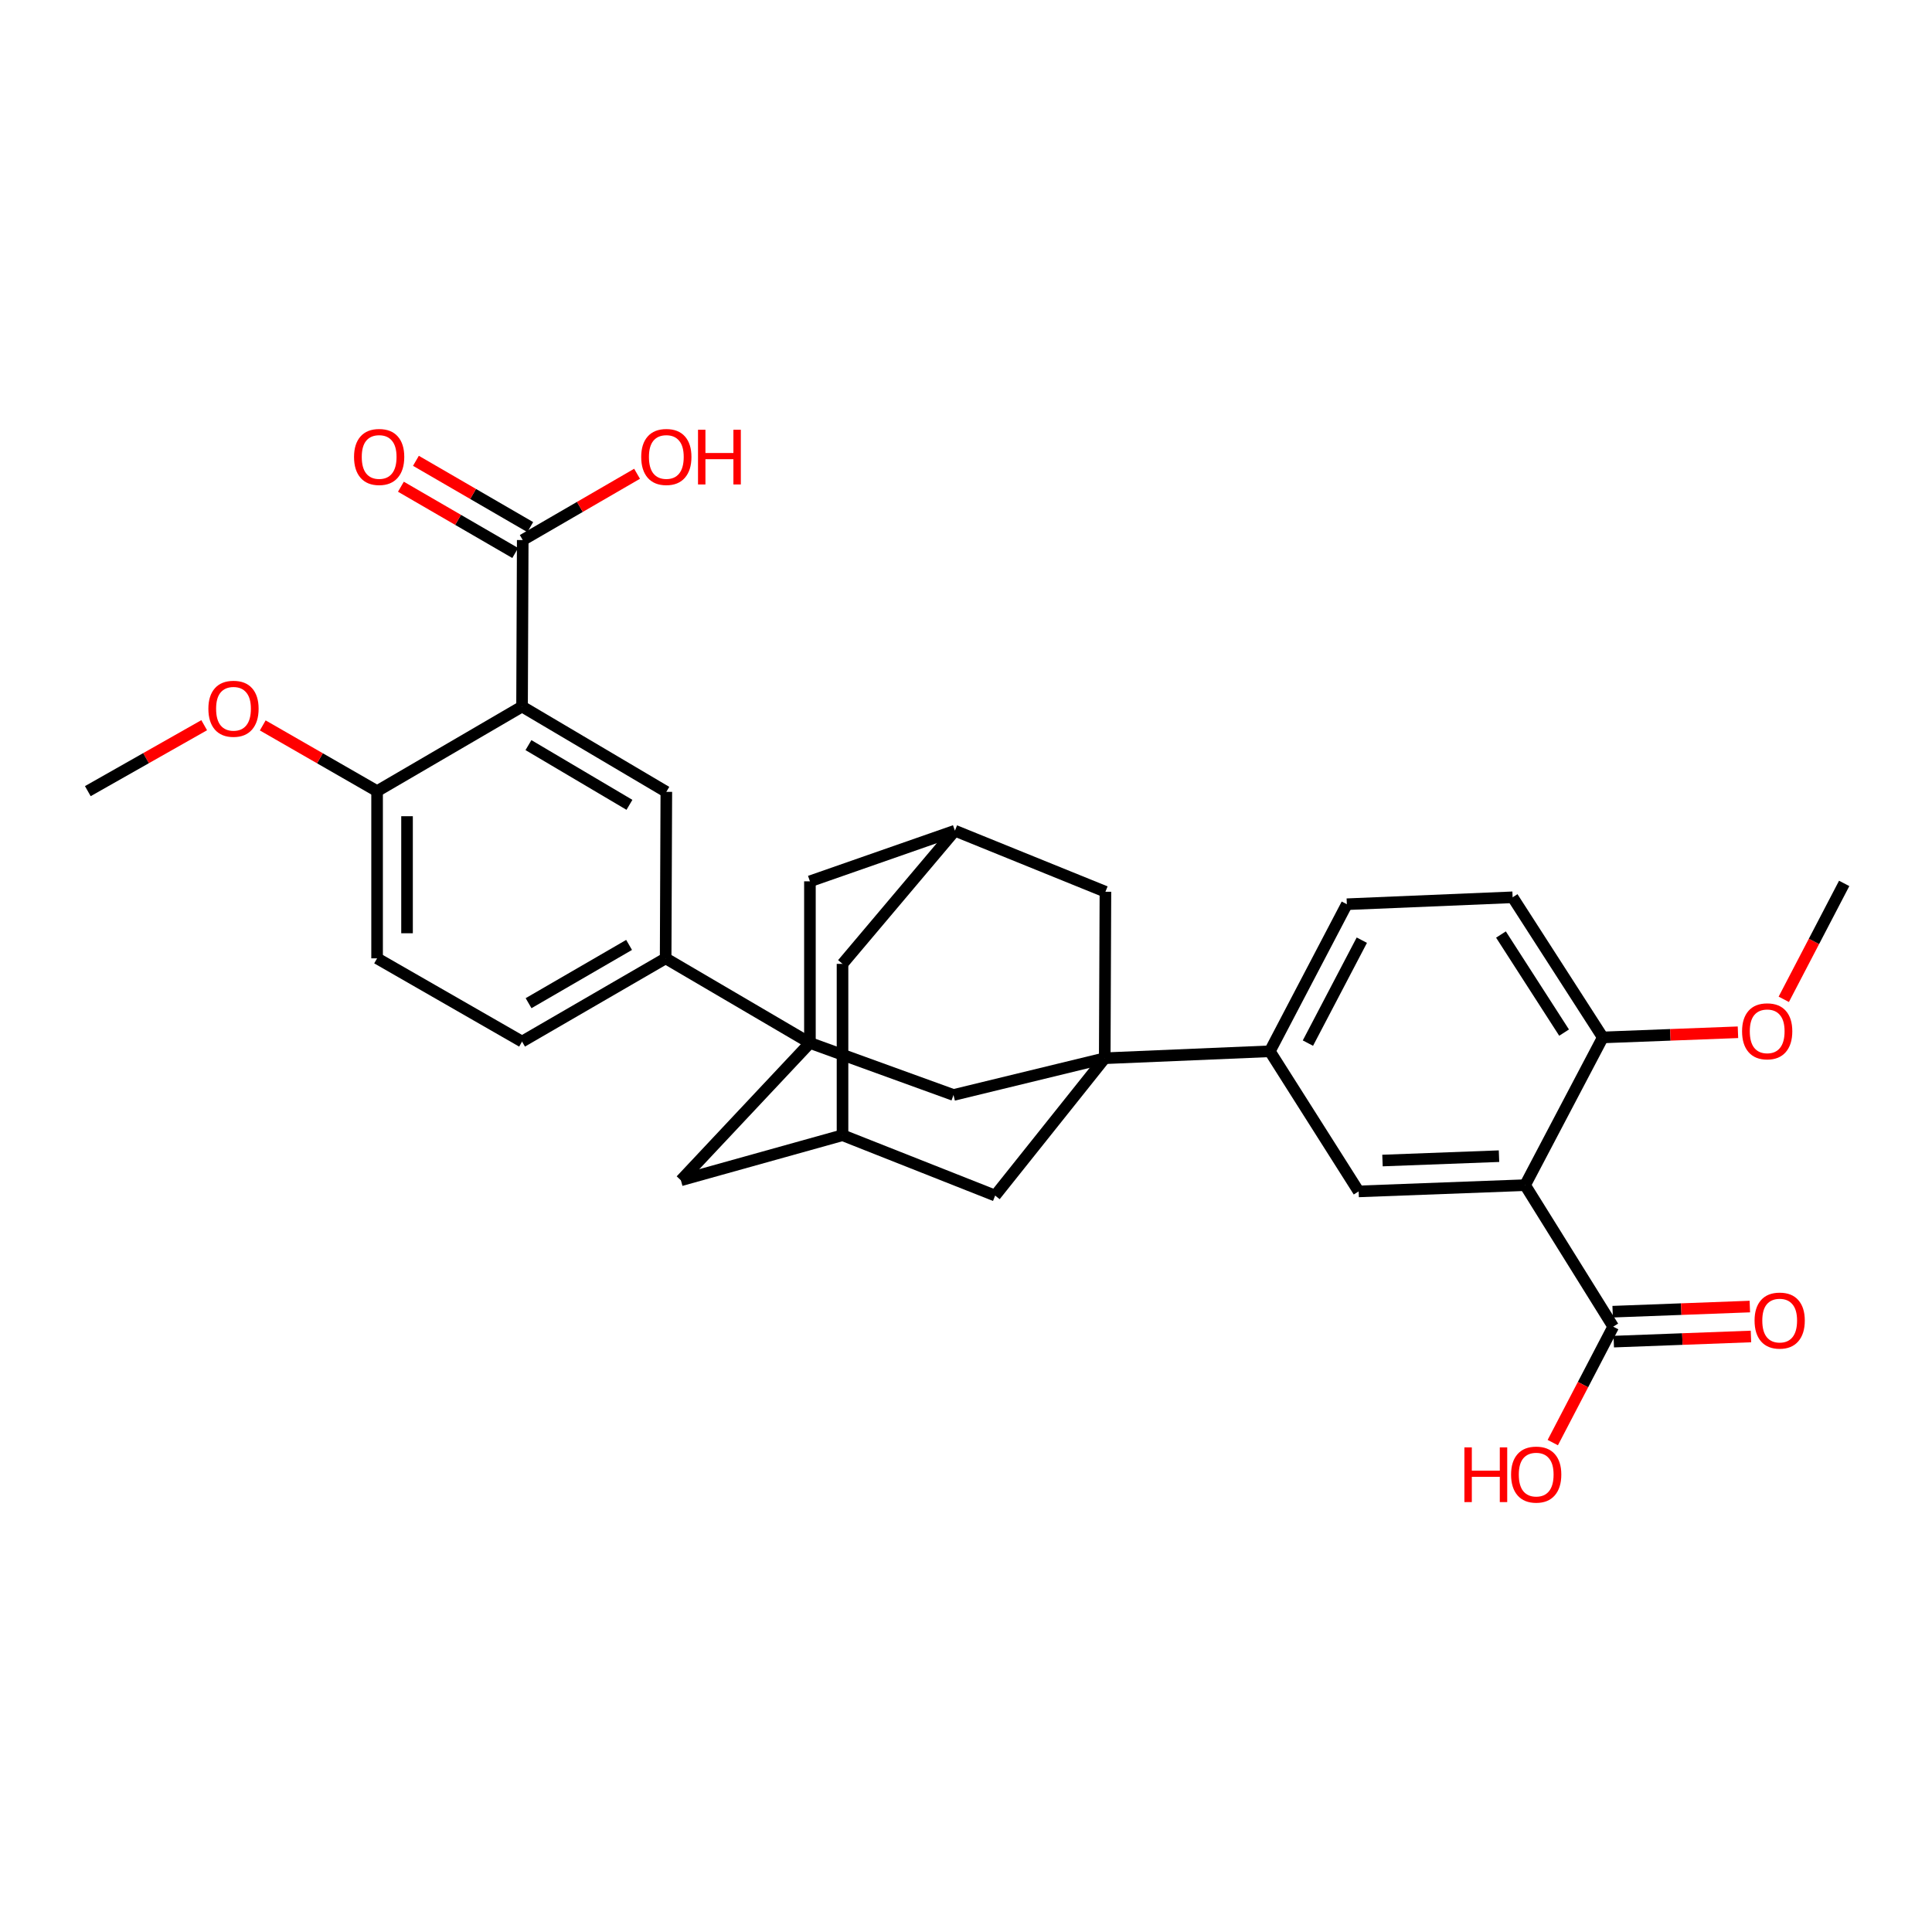 <?xml version='1.0' encoding='iso-8859-1'?>
<svg version='1.1' baseProfile='full'
              xmlns='http://www.w3.org/2000/svg'
                      xmlns:rdkit='http://www.rdkit.org/xml'
                      xmlns:xlink='http://www.w3.org/1999/xlink'
                  xml:space='preserve'
width='1000px' height='1000px' viewBox='0 0 1000 1000'>
<!-- END OF HEADER -->
<rect style='opacity:1.0;fill:#FFFFFF;stroke:none' width='1000' height='1000' x='0' y='0'> </rect>
<path class='bond-5' d='M 419.216,539.826 L 493.533,566.762' style='fill:none;fill-rule:evenodd;stroke:#000000;stroke-width:6px;stroke-linecap:butt;stroke-linejoin:miter;stroke-opacity:1' />
<path class='bond-6' d='M 419.216,539.826 L 344.538,496.037' style='fill:none;fill-rule:evenodd;stroke:#000000;stroke-width:6px;stroke-linecap:butt;stroke-linejoin:miter;stroke-opacity:1' />
<path class='bond-11' d='M 419.216,539.826 L 352.435,610.922' style='fill:none;fill-rule:evenodd;stroke:#000000;stroke-width:6px;stroke-linecap:butt;stroke-linejoin:miter;stroke-opacity:1' />
<path class='bond-12' d='M 419.216,539.826 L 419.216,456.175' style='fill:none;fill-rule:evenodd;stroke:#000000;stroke-width:6px;stroke-linecap:butt;stroke-linejoin:miter;stroke-opacity:1' />
<path class='bond-0' d='M 571.811,547.74 L 493.533,566.762' style='fill:none;fill-rule:evenodd;stroke:#000000;stroke-width:6px;stroke-linecap:butt;stroke-linejoin:miter;stroke-opacity:1' />
<path class='bond-7' d='M 571.811,547.74 L 657.262,544.14' style='fill:none;fill-rule:evenodd;stroke:#000000;stroke-width:6px;stroke-linecap:butt;stroke-linejoin:miter;stroke-opacity:1' />
<path class='bond-32' d='M 571.811,547.74 L 572.164,461.565' style='fill:none;fill-rule:evenodd;stroke:#000000;stroke-width:6px;stroke-linecap:butt;stroke-linejoin:miter;stroke-opacity:1' />
<path class='bond-33' d='M 571.811,547.74 L 515.087,618.827' style='fill:none;fill-rule:evenodd;stroke:#000000;stroke-width:6px;stroke-linecap:butt;stroke-linejoin:miter;stroke-opacity:1' />
<path class='bond-1' d='M 270.213,365.703 L 344.891,409.862' style='fill:none;fill-rule:evenodd;stroke:#000000;stroke-width:6px;stroke-linecap:butt;stroke-linejoin:miter;stroke-opacity:1' />
<path class='bond-1' d='M 273.525,385.669 L 325.8,416.581' style='fill:none;fill-rule:evenodd;stroke:#000000;stroke-width:6px;stroke-linecap:butt;stroke-linejoin:miter;stroke-opacity:1' />
<path class='bond-8' d='M 270.213,365.703 L 270.566,279.528' style='fill:none;fill-rule:evenodd;stroke:#000000;stroke-width:6px;stroke-linecap:butt;stroke-linejoin:miter;stroke-opacity:1' />
<path class='bond-34' d='M 270.213,365.703 L 195.181,409.492' style='fill:none;fill-rule:evenodd;stroke:#000000;stroke-width:6px;stroke-linecap:butt;stroke-linejoin:miter;stroke-opacity:1' />
<path class='bond-2' d='M 789.387,613.436 L 703.23,616.666' style='fill:none;fill-rule:evenodd;stroke:#000000;stroke-width:6px;stroke-linecap:butt;stroke-linejoin:miter;stroke-opacity:1' />
<path class='bond-2' d='M 775.883,598.431 L 715.573,600.692' style='fill:none;fill-rule:evenodd;stroke:#000000;stroke-width:6px;stroke-linecap:butt;stroke-linejoin:miter;stroke-opacity:1' />
<path class='bond-9' d='M 789.387,613.436 L 834.993,686.677' style='fill:none;fill-rule:evenodd;stroke:#000000;stroke-width:6px;stroke-linecap:butt;stroke-linejoin:miter;stroke-opacity:1' />
<path class='bond-35' d='M 789.387,613.436 L 829.602,536.967' style='fill:none;fill-rule:evenodd;stroke:#000000;stroke-width:6px;stroke-linecap:butt;stroke-linejoin:miter;stroke-opacity:1' />
<path class='bond-3' d='M 703.23,616.666 L 657.262,544.14' style='fill:none;fill-rule:evenodd;stroke:#000000;stroke-width:6px;stroke-linecap:butt;stroke-linejoin:miter;stroke-opacity:1' />
<path class='bond-4' d='M 344.891,409.862 L 344.538,496.037' style='fill:none;fill-rule:evenodd;stroke:#000000;stroke-width:6px;stroke-linecap:butt;stroke-linejoin:miter;stroke-opacity:1' />
<path class='bond-20' d='M 344.538,496.037 L 270.213,539.12' style='fill:none;fill-rule:evenodd;stroke:#000000;stroke-width:6px;stroke-linecap:butt;stroke-linejoin:miter;stroke-opacity:1' />
<path class='bond-20' d='M 325.616,489.089 L 273.588,519.247' style='fill:none;fill-rule:evenodd;stroke:#000000;stroke-width:6px;stroke-linecap:butt;stroke-linejoin:miter;stroke-opacity:1' />
<path class='bond-21' d='M 657.262,544.14 L 697.124,468.024' style='fill:none;fill-rule:evenodd;stroke:#000000;stroke-width:6px;stroke-linecap:butt;stroke-linejoin:miter;stroke-opacity:1' />
<path class='bond-21' d='M 676.973,539.914 L 704.876,486.633' style='fill:none;fill-rule:evenodd;stroke:#000000;stroke-width:6px;stroke-linecap:butt;stroke-linejoin:miter;stroke-opacity:1' />
<path class='bond-18' d='M 274.453,272.824 L 244.869,255.669' style='fill:none;fill-rule:evenodd;stroke:#000000;stroke-width:6px;stroke-linecap:butt;stroke-linejoin:miter;stroke-opacity:1' />
<path class='bond-18' d='M 244.869,255.669 L 215.285,238.515' style='fill:none;fill-rule:evenodd;stroke:#FF0000;stroke-width:6px;stroke-linecap:butt;stroke-linejoin:miter;stroke-opacity:1' />
<path class='bond-18' d='M 266.678,286.233 L 237.094,269.079' style='fill:none;fill-rule:evenodd;stroke:#000000;stroke-width:6px;stroke-linecap:butt;stroke-linejoin:miter;stroke-opacity:1' />
<path class='bond-18' d='M 237.094,269.079 L 207.509,251.925' style='fill:none;fill-rule:evenodd;stroke:#FF0000;stroke-width:6px;stroke-linecap:butt;stroke-linejoin:miter;stroke-opacity:1' />
<path class='bond-26' d='M 270.566,279.528 L 300.154,262.374' style='fill:none;fill-rule:evenodd;stroke:#000000;stroke-width:6px;stroke-linecap:butt;stroke-linejoin:miter;stroke-opacity:1' />
<path class='bond-26' d='M 300.154,262.374 L 329.743,245.219' style='fill:none;fill-rule:evenodd;stroke:#FF0000;stroke-width:6px;stroke-linecap:butt;stroke-linejoin:miter;stroke-opacity:1' />
<path class='bond-19' d='M 835.283,694.421 L 870.788,693.091' style='fill:none;fill-rule:evenodd;stroke:#000000;stroke-width:6px;stroke-linecap:butt;stroke-linejoin:miter;stroke-opacity:1' />
<path class='bond-19' d='M 870.788,693.091 L 906.294,691.76' style='fill:none;fill-rule:evenodd;stroke:#FF0000;stroke-width:6px;stroke-linecap:butt;stroke-linejoin:miter;stroke-opacity:1' />
<path class='bond-19' d='M 834.703,678.932 L 870.208,677.601' style='fill:none;fill-rule:evenodd;stroke:#000000;stroke-width:6px;stroke-linecap:butt;stroke-linejoin:miter;stroke-opacity:1' />
<path class='bond-19' d='M 870.208,677.601 L 905.713,676.27' style='fill:none;fill-rule:evenodd;stroke:#FF0000;stroke-width:6px;stroke-linecap:butt;stroke-linejoin:miter;stroke-opacity:1' />
<path class='bond-25' d='M 834.993,686.677 L 819.355,716.682' style='fill:none;fill-rule:evenodd;stroke:#000000;stroke-width:6px;stroke-linecap:butt;stroke-linejoin:miter;stroke-opacity:1' />
<path class='bond-25' d='M 819.355,716.682 L 803.718,746.687' style='fill:none;fill-rule:evenodd;stroke:#FF0000;stroke-width:6px;stroke-linecap:butt;stroke-linejoin:miter;stroke-opacity:1' />
<path class='bond-10' d='M 515.087,618.827 L 436.086,587.585' style='fill:none;fill-rule:evenodd;stroke:#000000;stroke-width:6px;stroke-linecap:butt;stroke-linejoin:miter;stroke-opacity:1' />
<path class='bond-14' d='M 352.435,610.922 L 436.086,587.585' style='fill:none;fill-rule:evenodd;stroke:#000000;stroke-width:6px;stroke-linecap:butt;stroke-linejoin:miter;stroke-opacity:1' />
<path class='bond-15' d='M 419.216,456.175 L 494.256,429.97' style='fill:none;fill-rule:evenodd;stroke:#000000;stroke-width:6px;stroke-linecap:butt;stroke-linejoin:miter;stroke-opacity:1' />
<path class='bond-13' d='M 572.164,461.565 L 494.256,429.97' style='fill:none;fill-rule:evenodd;stroke:#000000;stroke-width:6px;stroke-linecap:butt;stroke-linejoin:miter;stroke-opacity:1' />
<path class='bond-31' d='M 436.086,587.585 L 436.086,498.896' style='fill:none;fill-rule:evenodd;stroke:#000000;stroke-width:6px;stroke-linecap:butt;stroke-linejoin:miter;stroke-opacity:1' />
<path class='bond-24' d='M 494.256,429.97 L 436.086,498.896' style='fill:none;fill-rule:evenodd;stroke:#000000;stroke-width:6px;stroke-linecap:butt;stroke-linejoin:miter;stroke-opacity:1' />
<path class='bond-16' d='M 195.181,409.492 L 195.181,496.037' style='fill:none;fill-rule:evenodd;stroke:#000000;stroke-width:6px;stroke-linecap:butt;stroke-linejoin:miter;stroke-opacity:1' />
<path class='bond-16' d='M 210.682,422.474 L 210.682,483.055' style='fill:none;fill-rule:evenodd;stroke:#000000;stroke-width:6px;stroke-linecap:butt;stroke-linejoin:miter;stroke-opacity:1' />
<path class='bond-27' d='M 195.181,409.492 L 165.59,392.483' style='fill:none;fill-rule:evenodd;stroke:#000000;stroke-width:6px;stroke-linecap:butt;stroke-linejoin:miter;stroke-opacity:1' />
<path class='bond-27' d='M 165.59,392.483 L 135.999,375.475' style='fill:none;fill-rule:evenodd;stroke:#FF0000;stroke-width:6px;stroke-linecap:butt;stroke-linejoin:miter;stroke-opacity:1' />
<path class='bond-17' d='M 829.602,536.967 L 782.928,464.441' style='fill:none;fill-rule:evenodd;stroke:#000000;stroke-width:6px;stroke-linecap:butt;stroke-linejoin:miter;stroke-opacity:1' />
<path class='bond-17' d='M 809.567,534.477 L 776.895,483.709' style='fill:none;fill-rule:evenodd;stroke:#000000;stroke-width:6px;stroke-linecap:butt;stroke-linejoin:miter;stroke-opacity:1' />
<path class='bond-28' d='M 829.602,536.967 L 864.583,535.632' style='fill:none;fill-rule:evenodd;stroke:#000000;stroke-width:6px;stroke-linecap:butt;stroke-linejoin:miter;stroke-opacity:1' />
<path class='bond-28' d='M 864.583,535.632 L 899.563,534.298' style='fill:none;fill-rule:evenodd;stroke:#FF0000;stroke-width:6px;stroke-linecap:butt;stroke-linejoin:miter;stroke-opacity:1' />
<path class='bond-23' d='M 270.213,539.12 L 195.181,496.037' style='fill:none;fill-rule:evenodd;stroke:#000000;stroke-width:6px;stroke-linecap:butt;stroke-linejoin:miter;stroke-opacity:1' />
<path class='bond-22' d='M 697.124,468.024 L 782.928,464.441' style='fill:none;fill-rule:evenodd;stroke:#000000;stroke-width:6px;stroke-linecap:butt;stroke-linejoin:miter;stroke-opacity:1' />
<path class='bond-29' d='M 105.69,375.364 L 75.572,392.428' style='fill:none;fill-rule:evenodd;stroke:#FF0000;stroke-width:6px;stroke-linecap:butt;stroke-linejoin:miter;stroke-opacity:1' />
<path class='bond-29' d='M 75.572,392.428 L 45.455,409.492' style='fill:none;fill-rule:evenodd;stroke:#000000;stroke-width:6px;stroke-linecap:butt;stroke-linejoin:miter;stroke-opacity:1' />
<path class='bond-30' d='M 923.278,517.245 L 938.912,487.248' style='fill:none;fill-rule:evenodd;stroke:#FF0000;stroke-width:6px;stroke-linecap:butt;stroke-linejoin:miter;stroke-opacity:1' />
<path class='bond-30' d='M 938.912,487.248 L 954.545,457.251' style='fill:none;fill-rule:evenodd;stroke:#000000;stroke-width:6px;stroke-linecap:butt;stroke-linejoin:miter;stroke-opacity:1' />
<path  class='atom-19' d='M 183.249 236.517
Q 183.249 229.717, 186.609 225.917
Q 189.969 222.117, 196.249 222.117
Q 202.529 222.117, 205.889 225.917
Q 209.249 229.717, 209.249 236.517
Q 209.249 243.397, 205.849 247.317
Q 202.449 251.197, 196.249 251.197
Q 190.009 251.197, 186.609 247.317
Q 183.249 243.437, 183.249 236.517
M 196.249 247.997
Q 200.569 247.997, 202.889 245.117
Q 205.249 242.197, 205.249 236.517
Q 205.249 230.957, 202.889 228.157
Q 200.569 225.317, 196.249 225.317
Q 191.929 225.317, 189.569 228.117
Q 187.249 230.917, 187.249 236.517
Q 187.249 242.237, 189.569 245.117
Q 191.929 247.997, 196.249 247.997
' fill='#FF0000'/>
<path  class='atom-20' d='M 908.159 683.527
Q 908.159 676.727, 911.519 672.927
Q 914.879 669.127, 921.159 669.127
Q 927.439 669.127, 930.799 672.927
Q 934.159 676.727, 934.159 683.527
Q 934.159 690.407, 930.759 694.327
Q 927.359 698.207, 921.159 698.207
Q 914.919 698.207, 911.519 694.327
Q 908.159 690.447, 908.159 683.527
M 921.159 695.007
Q 925.479 695.007, 927.799 692.127
Q 930.159 689.207, 930.159 683.527
Q 930.159 677.967, 927.799 675.167
Q 925.479 672.327, 921.159 672.327
Q 916.839 672.327, 914.479 675.127
Q 912.159 677.927, 912.159 683.527
Q 912.159 689.247, 914.479 692.127
Q 916.839 695.007, 921.159 695.007
' fill='#FF0000'/>
<path  class='atom-26' d='M 757.971 749.163
L 761.811 749.163
L 761.811 761.203
L 776.291 761.203
L 776.291 749.163
L 780.131 749.163
L 780.131 777.483
L 776.291 777.483
L 776.291 764.403
L 761.811 764.403
L 761.811 777.483
L 757.971 777.483
L 757.971 749.163
' fill='#FF0000'/>
<path  class='atom-26' d='M 782.131 763.243
Q 782.131 756.443, 785.491 752.643
Q 788.851 748.843, 795.131 748.843
Q 801.411 748.843, 804.771 752.643
Q 808.131 756.443, 808.131 763.243
Q 808.131 770.123, 804.731 774.043
Q 801.331 777.923, 795.131 777.923
Q 788.891 777.923, 785.491 774.043
Q 782.131 770.163, 782.131 763.243
M 795.131 774.723
Q 799.451 774.723, 801.771 771.843
Q 804.131 768.923, 804.131 763.243
Q 804.131 757.683, 801.771 754.883
Q 799.451 752.043, 795.131 752.043
Q 790.811 752.043, 788.451 754.843
Q 786.131 757.643, 786.131 763.243
Q 786.131 768.963, 788.451 771.843
Q 790.811 774.723, 795.131 774.723
' fill='#FF0000'/>
<path  class='atom-27' d='M 331.891 236.517
Q 331.891 229.717, 335.251 225.917
Q 338.611 222.117, 344.891 222.117
Q 351.171 222.117, 354.531 225.917
Q 357.891 229.717, 357.891 236.517
Q 357.891 243.397, 354.491 247.317
Q 351.091 251.197, 344.891 251.197
Q 338.651 251.197, 335.251 247.317
Q 331.891 243.437, 331.891 236.517
M 344.891 247.997
Q 349.211 247.997, 351.531 245.117
Q 353.891 242.197, 353.891 236.517
Q 353.891 230.957, 351.531 228.157
Q 349.211 225.317, 344.891 225.317
Q 340.571 225.317, 338.211 228.117
Q 335.891 230.917, 335.891 236.517
Q 335.891 242.237, 338.211 245.117
Q 340.571 247.997, 344.891 247.997
' fill='#FF0000'/>
<path  class='atom-27' d='M 361.291 222.437
L 365.131 222.437
L 365.131 234.477
L 379.611 234.477
L 379.611 222.437
L 383.451 222.437
L 383.451 250.757
L 379.611 250.757
L 379.611 237.677
L 365.131 237.677
L 365.131 250.757
L 361.291 250.757
L 361.291 222.437
' fill='#FF0000'/>
<path  class='atom-28' d='M 107.856 366.851
Q 107.856 360.051, 111.216 356.251
Q 114.576 352.451, 120.856 352.451
Q 127.136 352.451, 130.496 356.251
Q 133.856 360.051, 133.856 366.851
Q 133.856 373.731, 130.456 377.651
Q 127.056 381.531, 120.856 381.531
Q 114.616 381.531, 111.216 377.651
Q 107.856 373.771, 107.856 366.851
M 120.856 378.331
Q 125.176 378.331, 127.496 375.451
Q 129.856 372.531, 129.856 366.851
Q 129.856 361.291, 127.496 358.491
Q 125.176 355.651, 120.856 355.651
Q 116.536 355.651, 114.176 358.451
Q 111.856 361.251, 111.856 366.851
Q 111.856 372.571, 114.176 375.451
Q 116.536 378.331, 120.856 378.331
' fill='#FF0000'/>
<path  class='atom-29' d='M 901.692 533.8
Q 901.692 527, 905.052 523.2
Q 908.412 519.4, 914.692 519.4
Q 920.972 519.4, 924.332 523.2
Q 927.692 527, 927.692 533.8
Q 927.692 540.68, 924.292 544.6
Q 920.892 548.48, 914.692 548.48
Q 908.452 548.48, 905.052 544.6
Q 901.692 540.72, 901.692 533.8
M 914.692 545.28
Q 919.012 545.28, 921.332 542.4
Q 923.692 539.48, 923.692 533.8
Q 923.692 528.24, 921.332 525.44
Q 919.012 522.6, 914.692 522.6
Q 910.372 522.6, 908.012 525.4
Q 905.692 528.2, 905.692 533.8
Q 905.692 539.52, 908.012 542.4
Q 910.372 545.28, 914.692 545.28
' fill='#FF0000'/>
</svg>
